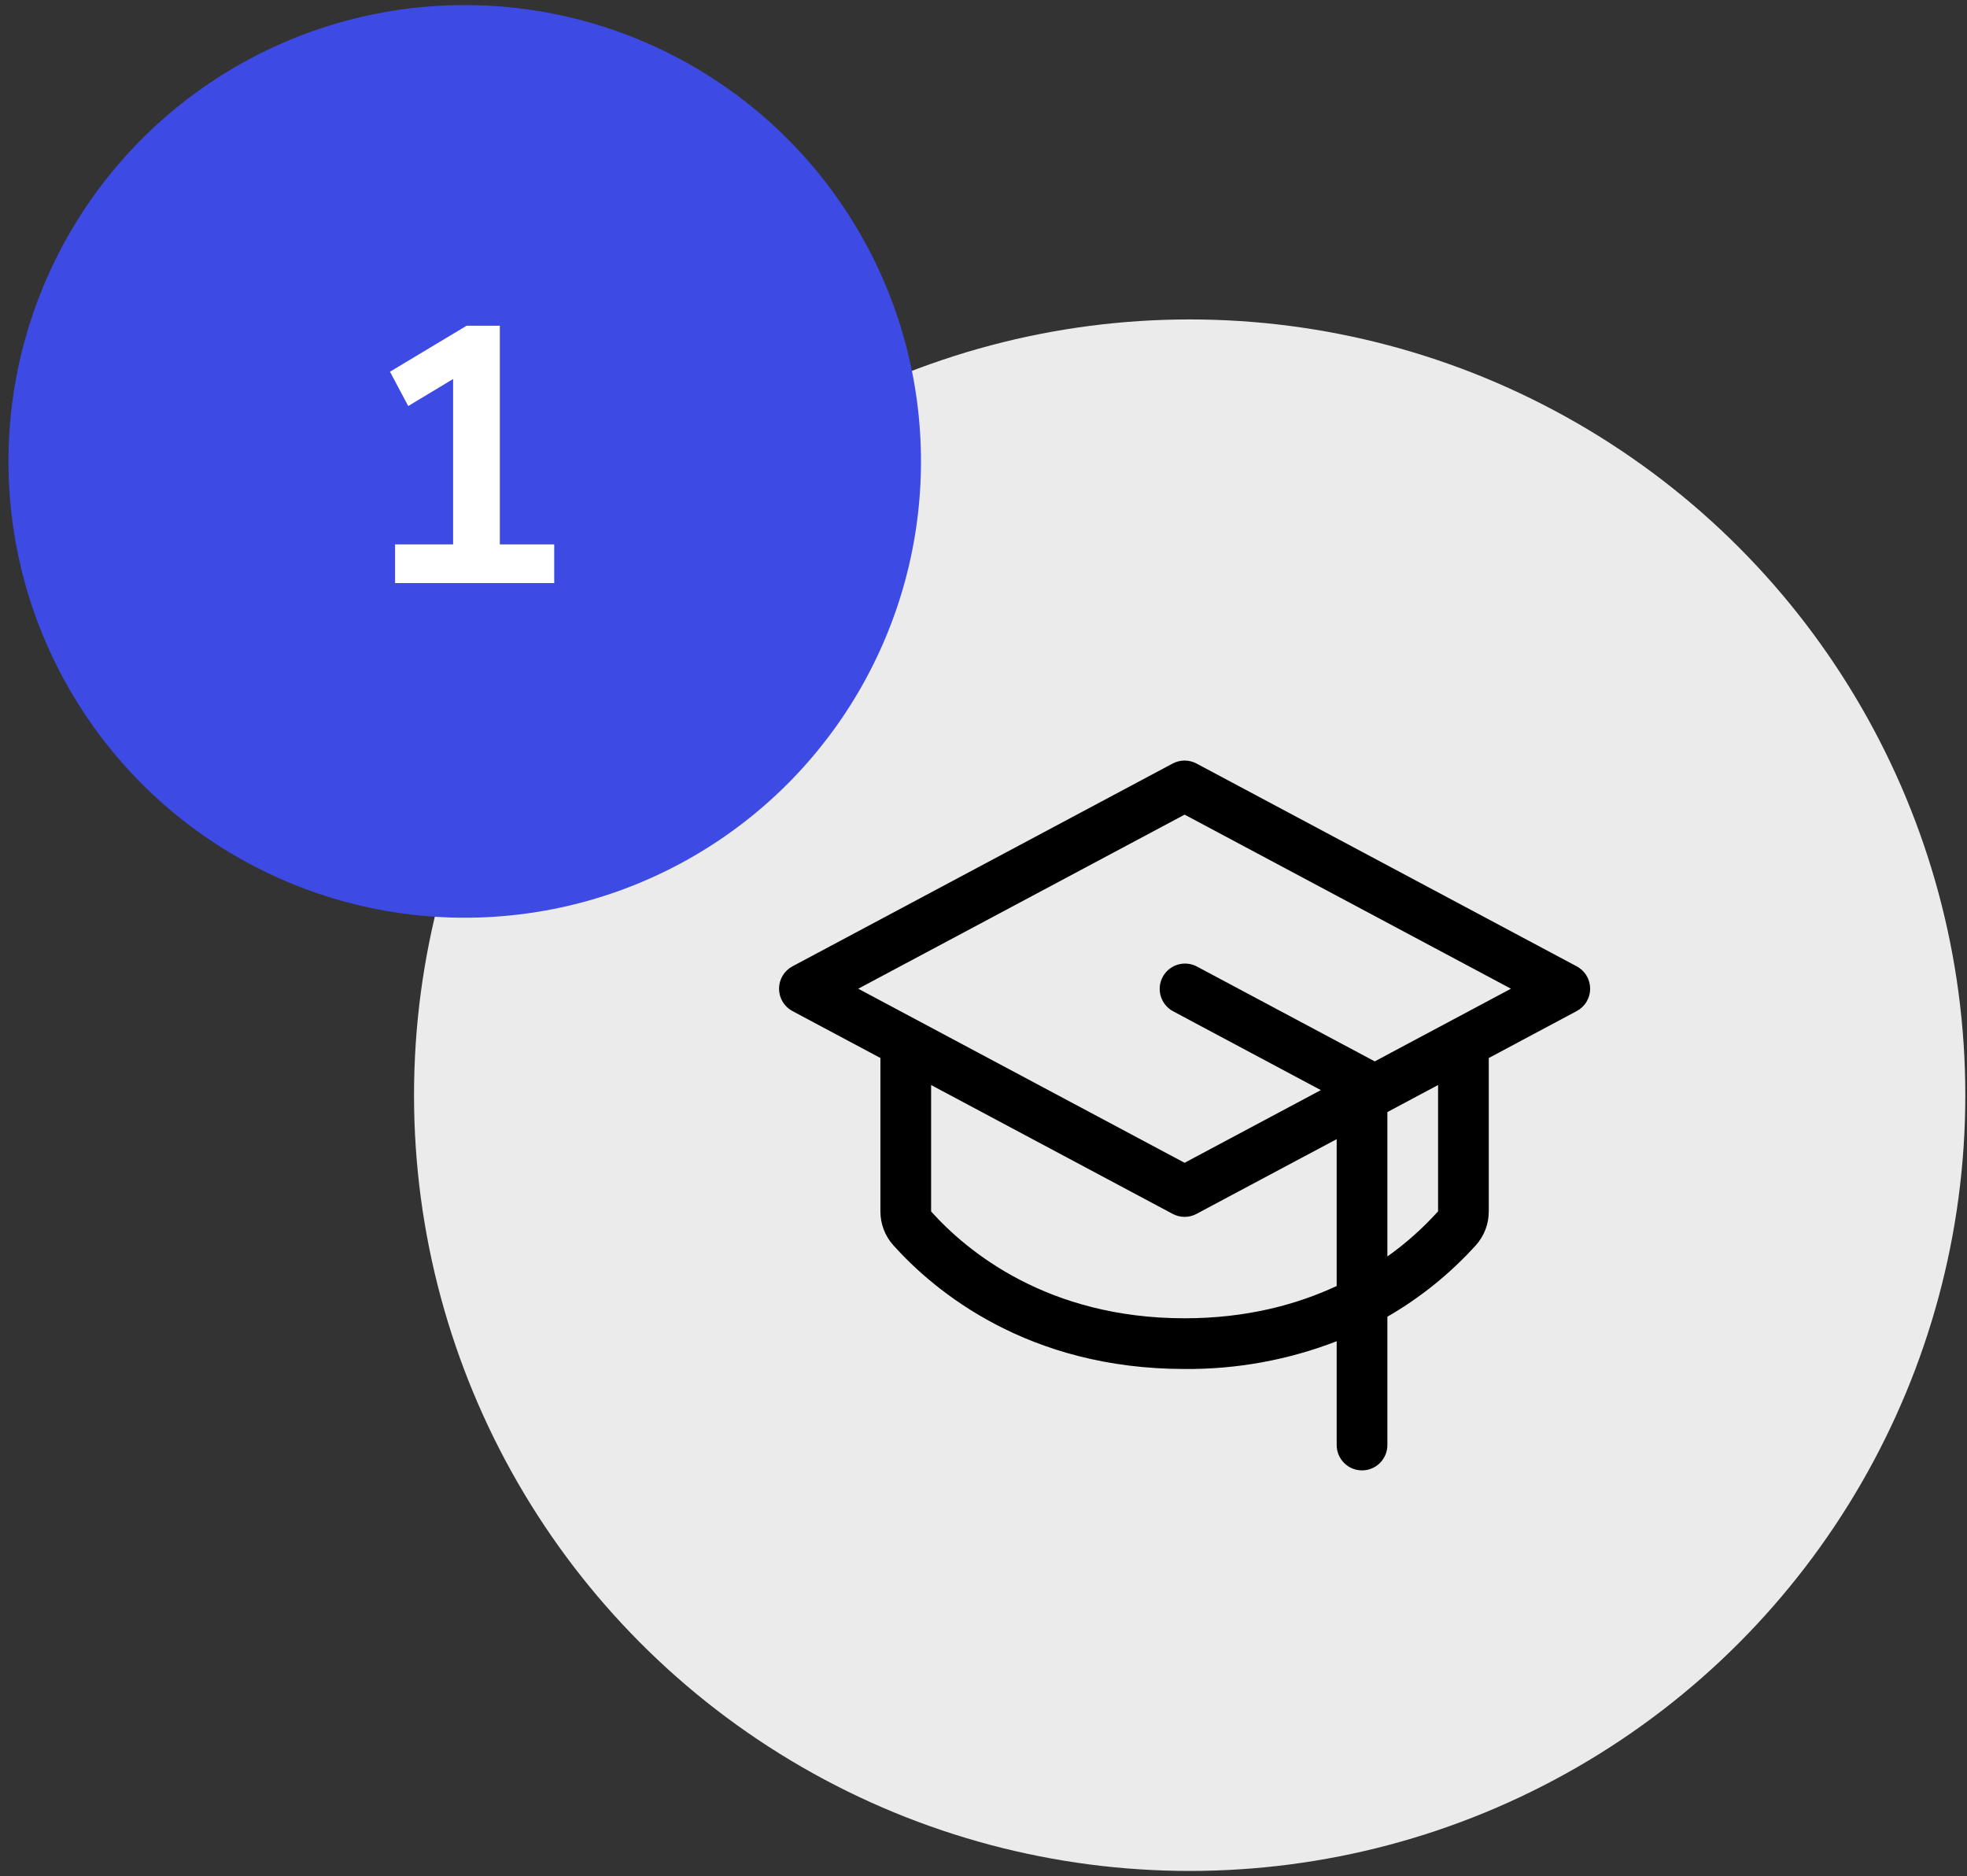 <?xml version="1.0" encoding="UTF-8"?>
<svg xmlns="http://www.w3.org/2000/svg" width="194" height="185" viewBox="0 0 194 185" fill="none">
  <rect x="0" y="0" width="194" height="185" fill="#333333" stroke="none"/>
  <circle cx="117.334" cy="108" r="76.5" fill="#EBEBEB"></circle>
  <g clip-path="url(#clip0_189_316)">
    <path d="M155.508 95.294L118.008 75.294C117.646 75.101 117.243 75.001 116.833 75.001C116.423 75.001 116.02 75.101 115.658 75.294L78.158 95.294C77.758 95.507 77.424 95.825 77.191 96.213C76.957 96.602 76.834 97.047 76.834 97.5C76.834 97.953 76.957 98.398 77.191 98.787C77.424 99.175 77.758 99.493 78.158 99.706L86.833 104.334V119.466C86.831 120.694 87.282 121.879 88.102 122.794C92.196 127.353 101.368 135 116.833 135C121.961 135.042 127.051 134.114 131.833 132.263V142.5C131.833 143.163 132.097 143.799 132.565 144.268C133.034 144.737 133.67 145 134.333 145C134.996 145 135.632 144.737 136.101 144.268C136.57 143.799 136.833 143.163 136.833 142.5V129.847C140.093 127.965 143.039 125.585 145.564 122.794C146.384 121.879 146.836 120.694 146.833 119.466V104.334L155.508 99.706C155.908 99.493 156.243 99.175 156.476 98.787C156.709 98.398 156.832 97.953 156.832 97.5C156.832 97.047 156.709 96.602 156.476 96.213C156.243 95.825 155.908 95.507 155.508 95.294ZM116.833 130C103.311 130 95.358 123.394 91.833 119.466V107L115.658 119.706C116.02 119.899 116.423 120 116.833 120C117.243 120 117.646 119.899 118.008 119.706L131.833 112.334V126.816C127.896 128.653 122.933 130 116.833 130ZM141.833 119.453C140.335 121.116 138.658 122.609 136.833 123.906V109.666L141.833 107V119.453ZM135.583 104.669L135.514 104.628L118.014 95.294C117.431 94.996 116.753 94.939 116.127 95.135C115.502 95.332 114.979 95.766 114.671 96.345C114.363 96.924 114.294 97.6 114.48 98.229C114.666 98.858 115.091 99.388 115.664 99.706L130.271 107.5L116.833 114.666L84.646 97.5L116.833 80.334L149.021 97.5L135.583 104.669Z" fill="black"></path>
  </g>
  <circle cx="45.834" cy="45.5" r="45" fill="#3D4AE4"></circle>
  <path d="M38.965 57.5V53.684H44.689V37.376L40.261 40.04L38.461 36.656L46.021 32.12H49.297V53.684H54.661V57.5H38.965Z" fill="white"></path>
  <defs>
    <clipPath id="clip0_189_316">
      <rect width="80" height="80" fill="white" transform="translate(76.834 67.5)"></rect>
    </clipPath>
  </defs>
</svg>
